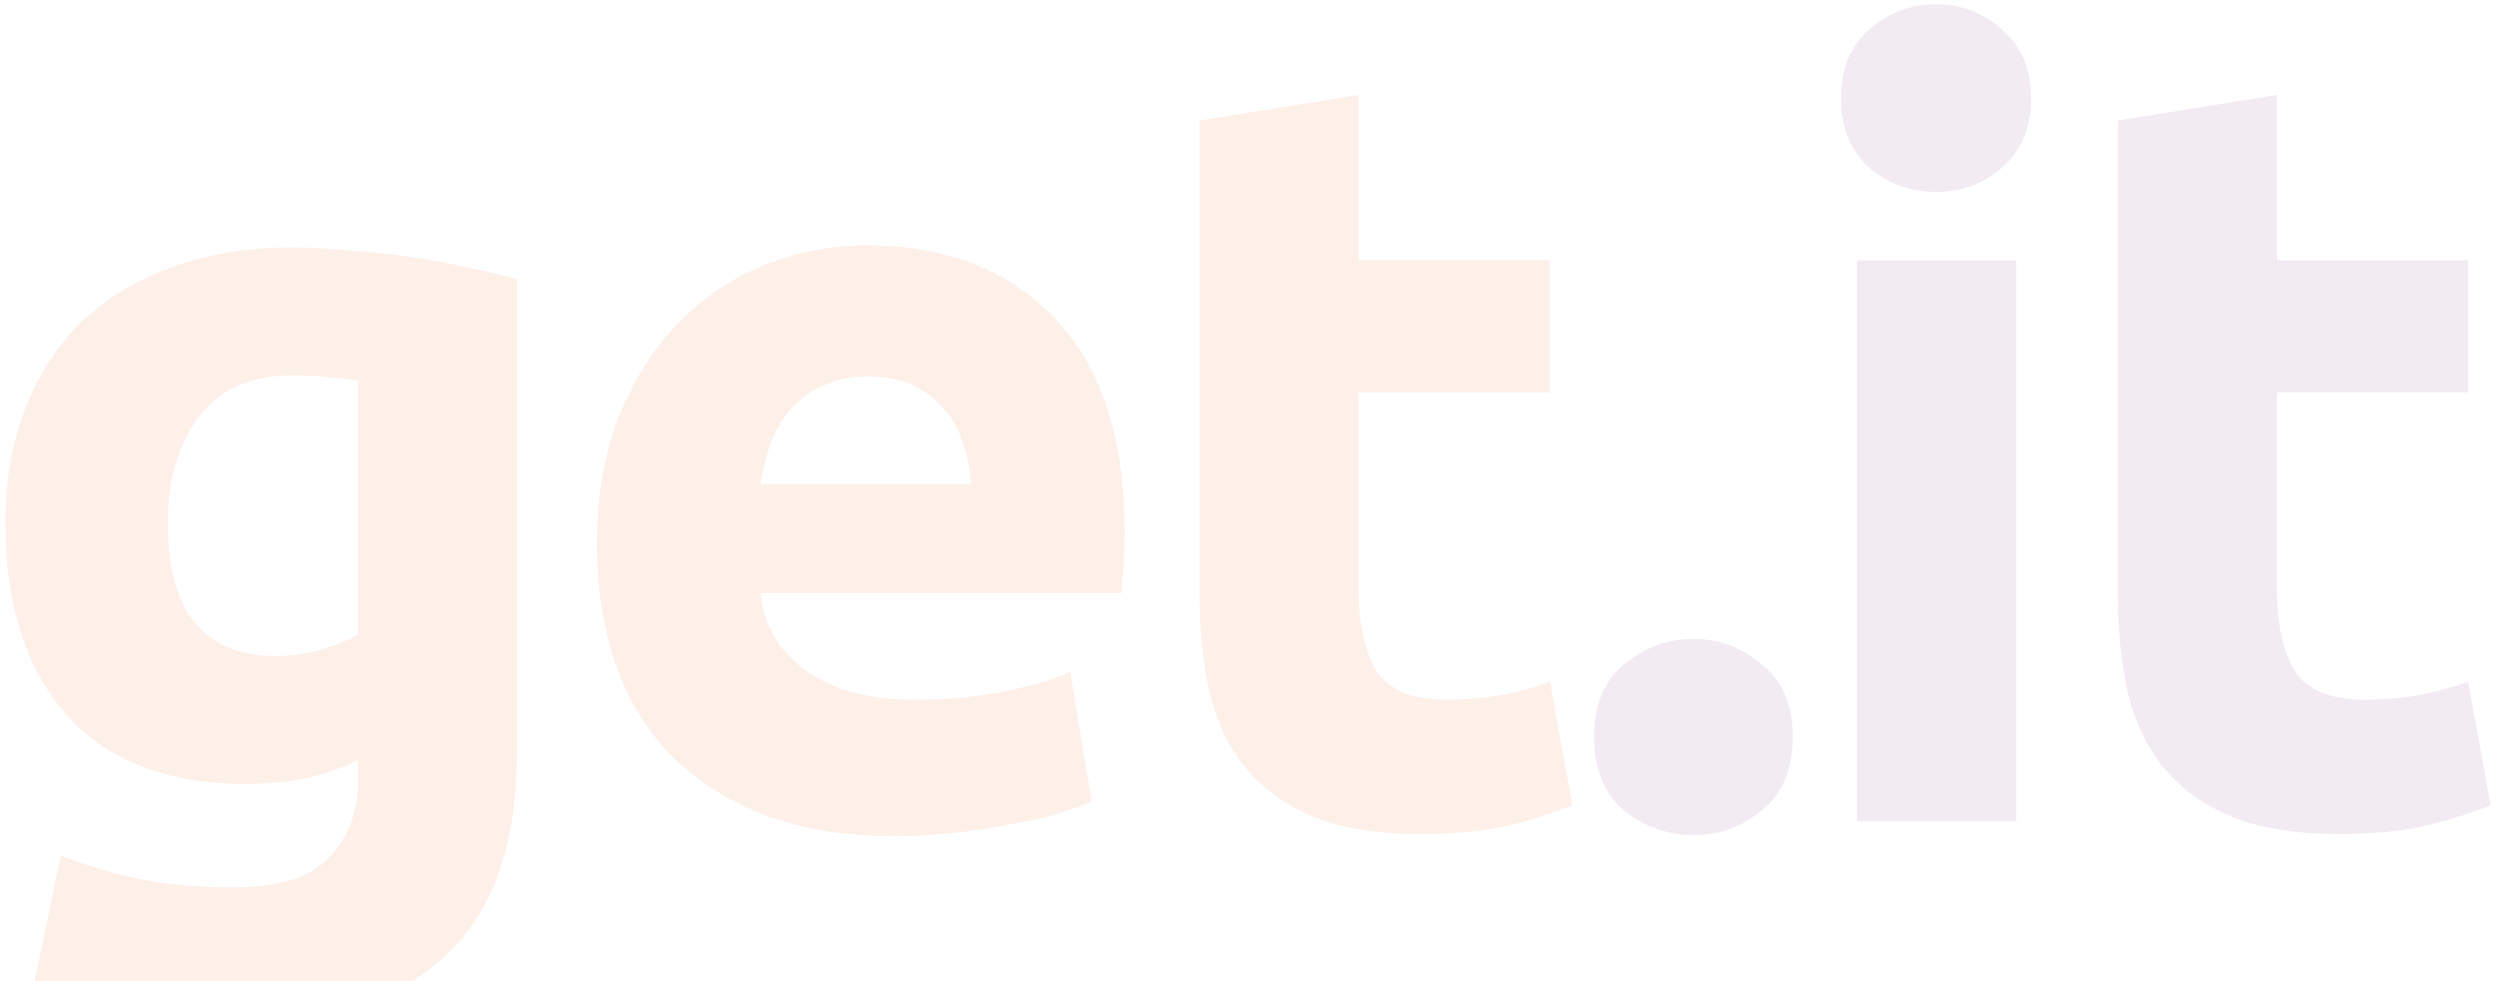 <svg width="586" height="230" viewBox="0 0 586 230" fill="none" xmlns="http://www.w3.org/2000/svg">
<g opacity="0.1">
<path d="M39.317 122.5C39.317 143.333 47.748 153.75 64.61 153.75C68.45 153.75 72.04 153.25 75.379 152.25C78.718 151.25 81.556 150.083 83.893 148.75V89.25C82.057 88.917 79.886 88.667 77.382 88.5C74.878 88.167 71.956 88 68.617 88C58.767 88 51.421 91.25 46.58 97.75C41.738 104.25 39.317 112.5 39.317 122.5ZM121.207 176C121.207 197.5 115.698 213.417 104.679 223.75C93.827 234.25 76.965 239.5 54.092 239.5C46.079 239.5 38.065 238.75 30.051 237.25C22.038 235.917 14.608 234.083 7.763 231.75L14.274 200.5C20.118 202.833 26.212 204.667 32.556 206C39.067 207.333 46.413 208 54.593 208C65.278 208 72.791 205.667 77.132 201C81.639 196.333 83.893 190.333 83.893 183V178.25C79.886 180.083 75.713 181.5 71.372 182.5C67.198 183.333 62.607 183.75 57.598 183.75C39.401 183.75 25.46 178.417 15.777 167.75C6.094 156.917 1.252 141.833 1.252 122.5C1.252 112.833 2.755 104.083 5.76 96.25C8.765 88.25 13.106 81.417 18.782 75.75C24.625 70.083 31.721 65.75 40.068 62.75C48.416 59.583 57.849 58 68.367 58C72.874 58 77.466 58.25 82.14 58.75C86.982 59.083 91.74 59.583 96.415 60.25C101.089 60.917 105.513 61.75 109.687 62.75C114.028 63.583 117.868 64.5 121.207 65.5V176ZM139.926 127.75C139.926 116.083 141.679 105.917 145.185 97.25C148.858 88.417 153.616 81.083 159.46 75.25C165.303 69.417 171.981 65 179.494 62C187.174 59 195.02 57.5 203.034 57.5C221.733 57.5 236.508 63.25 247.36 74.75C258.211 86.083 263.637 102.833 263.637 125C263.637 127.167 263.555 129.583 263.387 132.25C263.219 134.75 263.054 137 262.886 139H178.242C179.076 146.667 182.666 152.75 189.01 157.25C195.354 161.75 203.869 164 214.554 164C221.399 164 228.077 163.417 234.588 162.25C241.266 160.917 246.692 159.333 250.866 157.5L255.874 187.75C253.871 188.75 251.199 189.75 247.861 190.75C244.522 191.75 240.765 192.583 236.591 193.25C232.584 194.083 228.244 194.75 223.569 195.25C218.894 195.75 214.22 196 209.545 196C197.692 196 187.341 194.25 178.492 190.75C169.811 187.25 162.548 182.5 156.705 176.5C151.029 170.333 146.771 163.083 143.933 154.75C141.262 146.417 139.926 137.417 139.926 127.75ZM227.576 113.5C227.409 110.333 226.825 107.25 225.823 104.25C224.988 101.25 223.569 98.583 221.566 96.25C219.729 93.917 217.308 92 214.303 90.5C211.465 89 207.876 88.25 203.535 88.25C199.361 88.25 195.772 89 192.767 90.5C189.761 91.833 187.257 93.667 185.254 96C183.25 98.333 181.664 101.083 180.496 104.25C179.494 107.25 178.743 110.333 178.242 113.5H227.576ZM281.162 28.25L318.476 22.25V61H363.303V92H318.476V138.25C318.476 146.083 319.813 152.333 322.483 157C325.323 161.667 330.915 164 339.262 164C343.268 164 347.36 163.667 351.532 163C355.875 162.167 359.797 161.083 363.303 159.75L368.562 188.75C364.054 190.583 359.045 192.167 353.536 193.5C348.026 194.833 341.265 195.5 333.251 195.5C323.069 195.5 314.637 194.167 307.958 191.5C301.282 188.667 295.938 184.833 291.931 180C287.924 175 285.087 169 283.416 162C281.914 155 281.162 147.25 281.162 138.75V28.25Z" fill="#EB6320"/>
<path d="M420.235 172.75C420.235 180.25 417.813 186 412.972 190C408.297 193.833 402.955 195.75 396.945 195.75C390.935 195.75 385.508 193.833 380.667 190C375.992 186 373.655 180.25 373.655 172.75C373.655 165.25 375.992 159.583 380.667 155.75C385.508 151.75 390.935 149.75 396.945 149.75C402.955 149.75 408.297 151.75 412.972 155.75C417.813 159.583 420.235 165.25 420.235 172.75ZM472.597 192.5H435.283V61H472.597V192.5ZM476.102 23C476.102 29.833 473.849 35.25 469.341 39.25C465.001 43.083 459.825 45 453.814 45C447.804 45 442.545 43.083 438.038 39.25C433.698 35.25 431.526 29.833 431.526 23C431.526 16.167 433.698 10.833 438.038 7C442.545 3 447.804 1 453.814 1C459.825 1 465.001 3 469.341 7C473.849 10.833 476.102 16.167 476.102 23ZM496.405 28.25L533.718 22.25V61H578.545V92H533.718V138.25C533.718 146.083 535.053 152.333 537.725 157C540.562 161.667 546.155 164 554.504 164C558.511 164 562.6 163.667 566.775 163C571.115 162.167 575.039 161.083 578.545 159.75L583.804 188.75C579.296 190.583 574.288 192.167 568.778 193.5C563.269 194.833 556.507 195.5 548.493 195.5C538.309 195.5 529.877 194.167 523.2 191.5C516.521 188.667 511.18 184.833 507.173 180C503.166 175 500.326 169 498.658 162C497.156 155 496.405 147.25 496.405 138.75V28.25Z" fill="#7F417F"/>
</g>
</svg>
